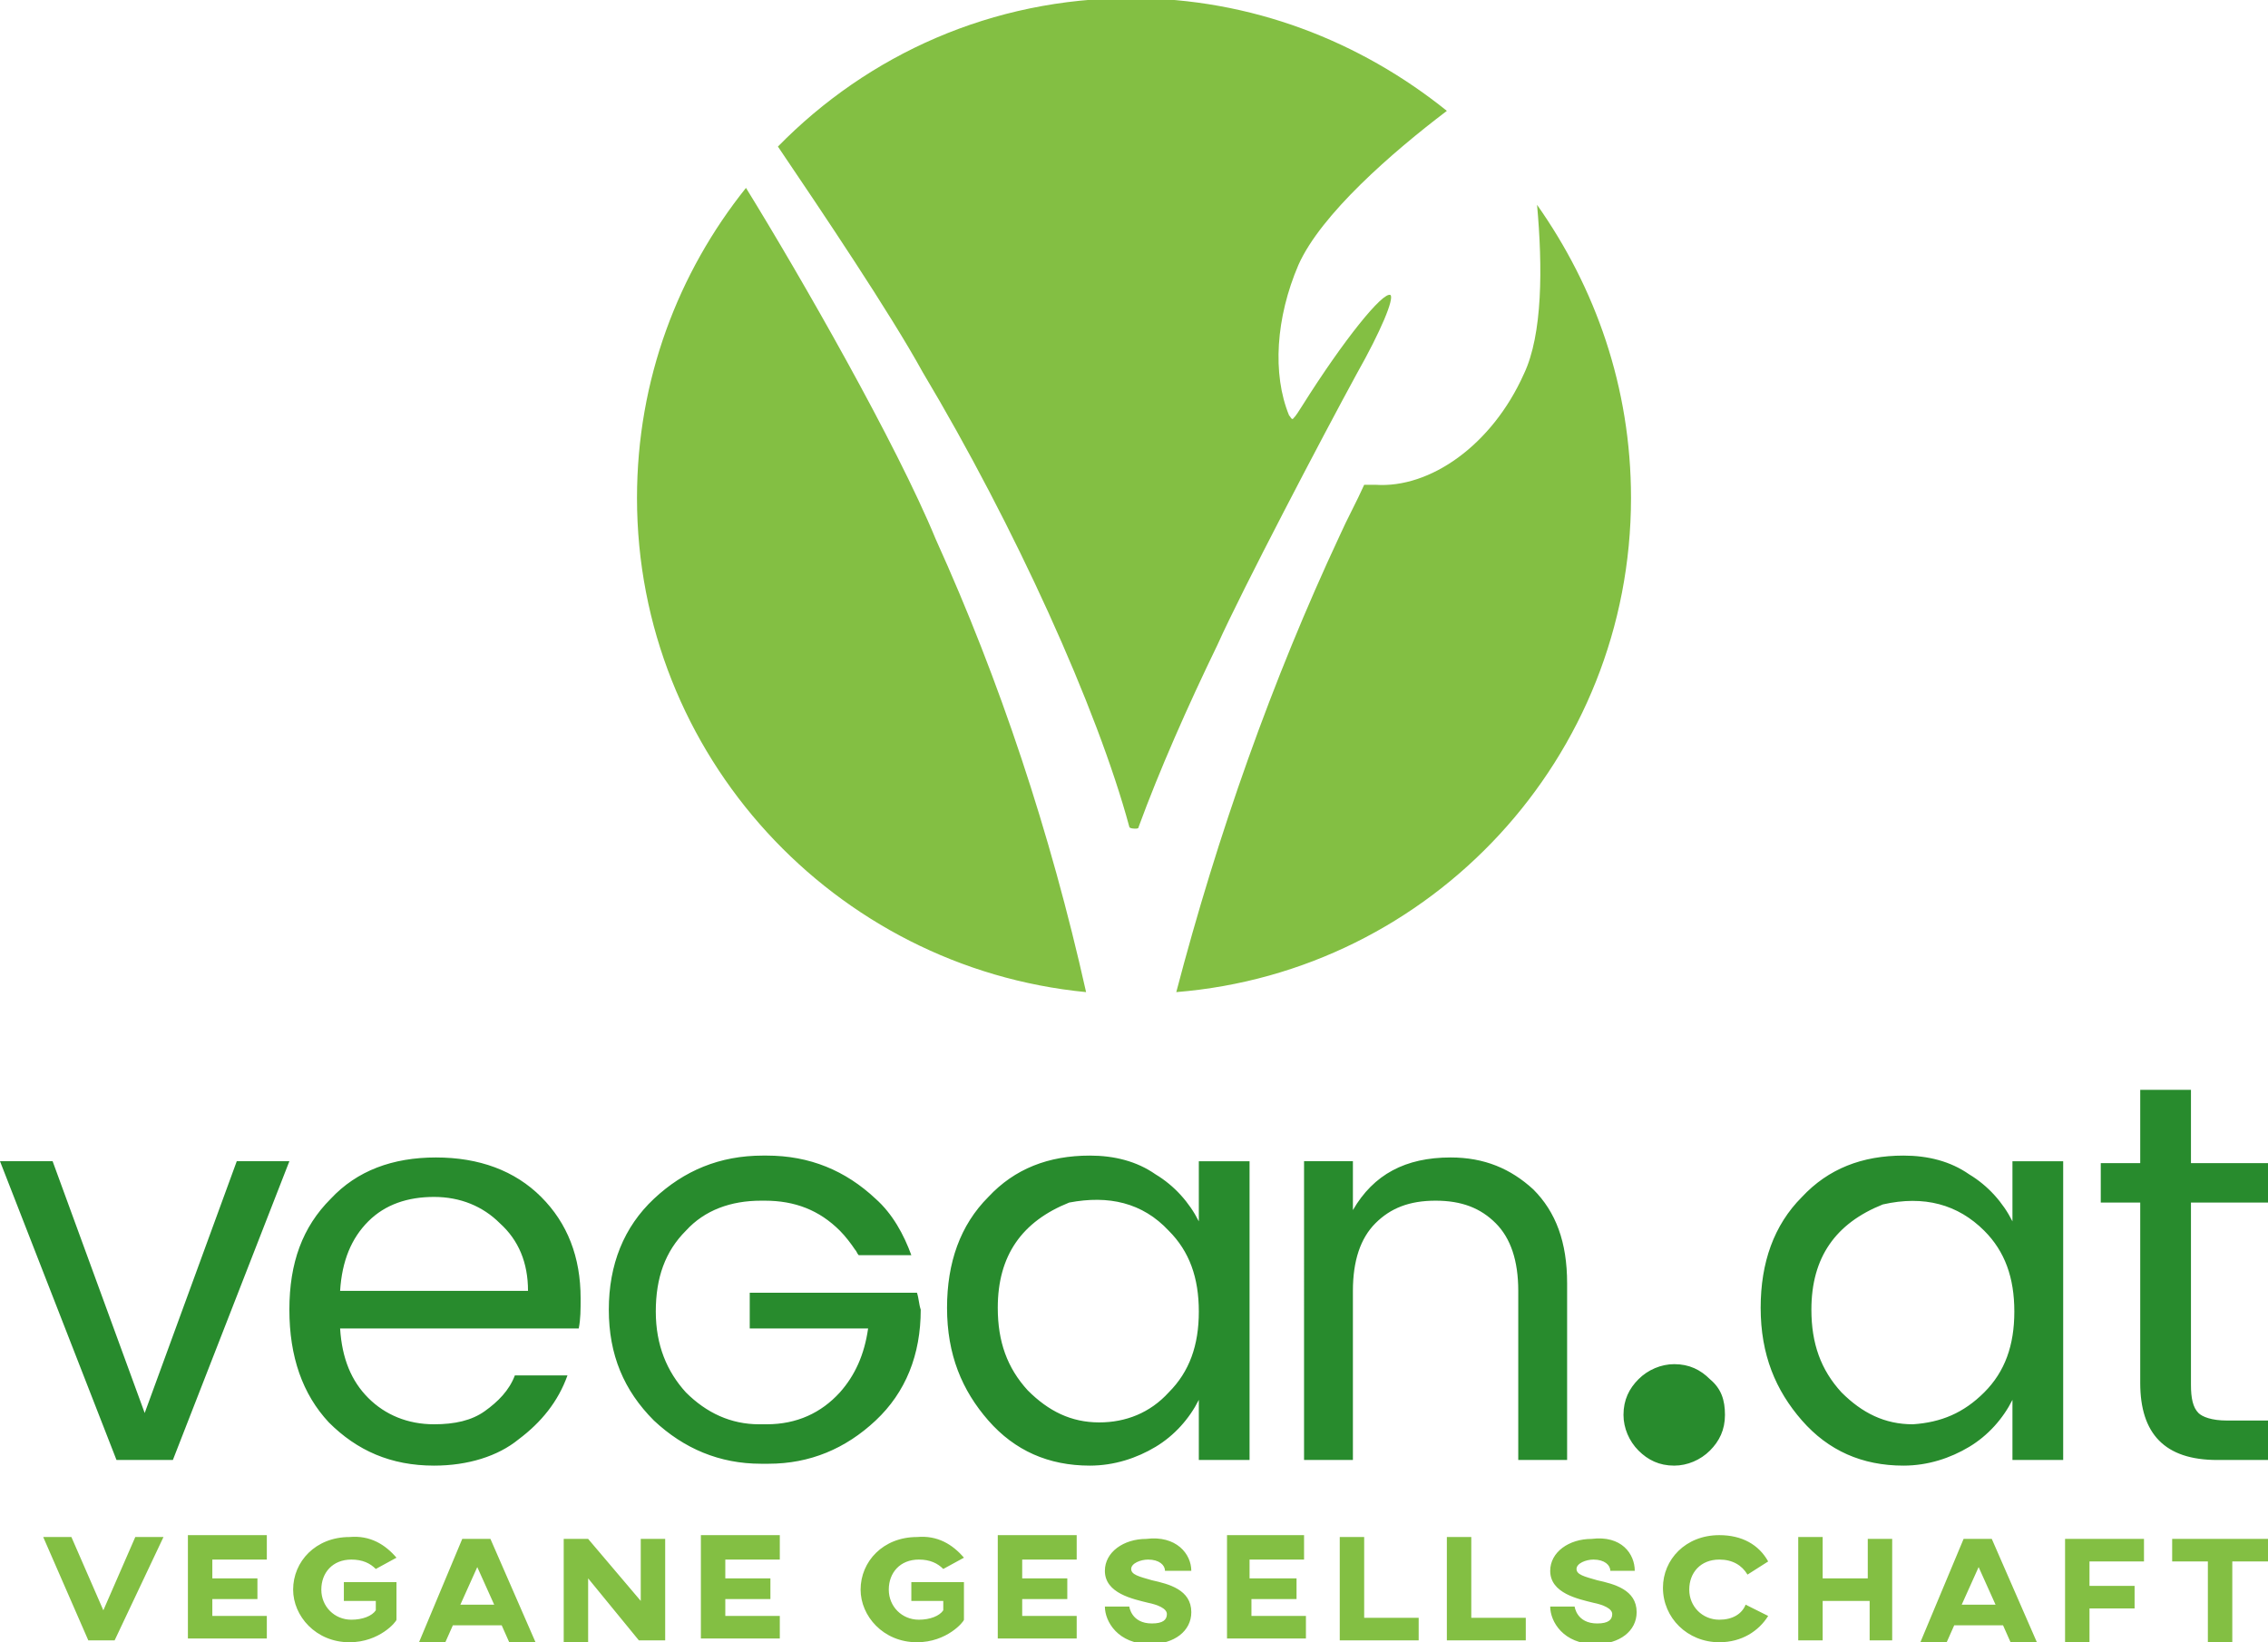 <svg version="1.1" id="Layer_1" xmlns="http://www.w3.org/2000/svg" xmlns:xlink="http://www.w3.org/1999/xlink" x="0px" y="0px" viewBox="0 0 120.7 87.4" height="87.4" width="120.7" style="enable-background:new 0 0 120.7 87.4;" xml:space="preserve">
<style type="text/css">
	.st0{fill:#83BF43;}
	.st1{fill:#288B2D;}
</style>
<g id="vgoe">
	<path class="st0" d="M6.1,87.3H4.7l-2.4-5.5h1.5l1.7,3.9l1.7-3.9h1.5L6.1,87.3z M14.2,81.8v1.2h-2.9V84h2.4v1.1h-2.4v0.9h2.9v1.2   H10v-5.5H14.2z M21.1,82.9L20,83.5c-0.3-0.3-0.7-0.5-1.3-0.5c-1,0-1.6,0.7-1.6,1.6c0,0.9,0.7,1.6,1.6,1.6c0.6,0,1.1-0.2,1.3-0.5   v-0.5h-1.7v-1h2.8v2c0,0.1-0.9,1.2-2.5,1.2c-1.8,0-3-1.4-3-2.8c0-1.5,1.2-2.8,3-2.8C19.7,81.7,20.5,82.2,21.1,82.9z M26.7,86.5   h-2.6l-0.4,0.9h-1.4l2.3-5.5h1.5l2.4,5.5h-1.4L26.7,86.5z M26.3,85.4l-0.9-2l-0.9,2H26.3z M35.4,87.3H34L31.3,84v3.4h-1.3v-5.5h1.3   l2.8,3.3v-3.3h1.3V87.3z M41.5,81.8v1.2h-2.9V84h2.4v1.1h-2.4v0.9h2.9v1.2h-4.2v-5.5H41.5z M51.3,82.9l-1.1,0.6   c-0.3-0.3-0.7-0.5-1.3-0.5c-1,0-1.6,0.7-1.6,1.6c0,0.9,0.7,1.6,1.6,1.6c0.6,0,1.1-0.2,1.3-0.5v-0.5h-1.7v-1h2.8v2   c0,0.1-0.9,1.2-2.5,1.2c-1.8,0-3-1.4-3-2.8c0-1.5,1.2-2.8,3-2.8C49.9,81.7,50.7,82.2,51.3,82.9z M57.3,81.8v1.2h-2.9V84h2.4v1.1   h-2.4v0.9h2.9v1.2h-4.2v-5.5H57.3z M63.4,83.6H62c0-0.3-0.3-0.6-0.9-0.6c-0.4,0-0.9,0.2-0.9,0.5c0,0.3,0.4,0.4,1.1,0.6   c0.9,0.2,2.1,0.5,2.1,1.7c0,1-0.9,1.7-2.2,1.7c-1.7,0-2.4-1.2-2.4-2h1.3c0,0,0.1,0.9,1.2,0.9c0.6,0,0.8-0.2,0.8-0.5   c0-0.3-0.5-0.5-1-0.6c-0.8-0.2-2.3-0.5-2.3-1.7c0-1,1-1.7,2.2-1.7C62.6,81.7,63.4,82.7,63.4,83.6z M69.4,81.8v1.2h-2.9V84H69v1.1   h-2.4v0.9h2.9v1.2h-4.2v-5.5H69.4z M72.6,86.1h2.9v1.2h-4.2v-5.5h1.3V86.1z M78.3,86.1h2.9v1.2H77v-5.5h1.3V86.1z M87,83.6h-1.3   c0-0.3-0.3-0.6-0.9-0.6c-0.4,0-0.9,0.2-0.9,0.5c0,0.3,0.4,0.4,1.1,0.6c0.9,0.2,2.1,0.5,2.1,1.7c0,1-0.9,1.7-2.2,1.7   c-1.7,0-2.4-1.2-2.4-2h1.3c0,0,0.1,0.9,1.2,0.9c0.6,0,0.8-0.2,0.8-0.5c0-0.3-0.5-0.5-1-0.6c-0.8-0.2-2.3-0.5-2.3-1.7   c0-1,1-1.7,2.2-1.7C86.3,81.7,87,82.7,87,83.6z M94.1,86c-0.5,0.8-1.4,1.4-2.6,1.4c-1.7,0-3-1.3-3-2.9c0-1.5,1.2-2.8,3-2.8   c1.2,0,2.1,0.5,2.6,1.4L93,83.8c-0.3-0.5-0.8-0.8-1.5-0.8c-1,0-1.6,0.7-1.6,1.6c0,0.9,0.7,1.6,1.6,1.6c0.7,0,1.2-0.3,1.4-0.8   L94.1,86z M100.8,87.3h-1.3v-2.1H97v2.1h-1.3v-5.5H97V84h2.4v-2.1h1.3V87.3z M106.6,86.5H104l-0.4,0.9h-1.4l2.3-5.5h1.5l2.4,5.5   H107L106.6,86.5z M106.2,85.4l-0.9-2l-0.9,2H106.2z M114.1,83.1h-2.9v1.3h2.4v1.2h-2.4v1.8h-1.3v-5.5h4.2V83.1z M120.7,83.1h-1.9   v4.3h-1.3v-4.3h-1.9v-1.2h5.2V83.1z"/>
	<path id="vegan.at_2_" class="st1" d="M0,61.8h2.8l0,0l4.9,13.4l4.9-13.4l0,0h2.8l0,0L9.2,77.7h-3L0,61.8L0,61.8z M23.1,78   c-2.3,0-4.1-0.8-5.6-2.3c-1.4-1.5-2.1-3.5-2.1-6c0-2.5,0.7-4.4,2.2-5.9c1.4-1.5,3.3-2.2,5.6-2.2c2.3,0,4.2,0.7,5.6,2.1   c1.4,1.4,2.1,3.2,2.1,5.4c0,0.6,0,1.1-0.1,1.6H18.1c0.1,1.6,0.6,2.8,1.5,3.7c0.9,0.9,2.1,1.4,3.5,1.4c1.1,0,2-0.2,2.7-0.7   c0.7-0.5,1.3-1.1,1.6-1.9l0,0h2.8c-0.5,1.4-1.4,2.5-2.6,3.4C26.5,77.5,24.9,78,23.1,78z M26.6,65.1c-0.9-0.9-2.1-1.4-3.5-1.4   c-1.4,0-2.6,0.4-3.5,1.3c-0.9,0.9-1.4,2.1-1.5,3.7h10C28.1,67.2,27.6,66,26.6,65.1z M52.6,75.6c-1.4-1.6-2.2-3.5-2.2-6   c0-2.4,0.7-4.4,2.2-5.9c1.4-1.5,3.2-2.2,5.4-2.2c1.3,0,2.5,0.3,3.5,1c1,0.6,1.8,1.5,2.3,2.5l0,0l0-3.2l0,0h2.7l0,0v15.9h-2.7l0-3.2   h0c-0.5,1-1.3,1.9-2.3,2.5c-1,0.6-2.2,1-3.5,1C55.8,78,54,77.2,52.6,75.6z M62.2,74.1c1.1-1.1,1.6-2.5,1.6-4.3   c0-1.8-0.5-3.2-1.6-4.3C60.8,64,59,63.6,56.9,64l0,0c-2.5,1-3.8,2.8-3.8,5.6c0,1.8,0.5,3.2,1.6,4.4c1.1,1.1,2.3,1.7,3.8,1.7   C59.9,75.7,61.2,75.2,62.2,74.1z M72,61.8l0,2.6l0,0c1.1-1.9,2.8-2.8,5.2-2.8c1.8,0,3.2,0.6,4.4,1.7c1.2,1.2,1.8,2.8,1.8,5v9.4   h-2.6v-9c0-1.6-0.4-2.8-1.2-3.6c-0.8-0.8-1.8-1.2-3.2-1.2c-1.4,0-2.4,0.4-3.2,1.2c-0.8,0.8-1.2,2-1.2,3.6v9h-2.6V61.8l0,0H72z    M91.8,75.3c0,0.8-0.3,1.4-0.8,1.9c-0.5,0.5-1.2,0.8-1.9,0.8c-0.8,0-1.4-0.3-1.9-0.8c-0.5-0.5-0.8-1.2-0.8-1.9   c0-0.8,0.3-1.4,0.8-1.9c0.5-0.5,1.2-0.8,1.9-0.8c0.8,0,1.4,0.3,1.9,0.8C91.6,73.9,91.8,74.5,91.8,75.3z M95.9,75.6   c-1.4-1.6-2.2-3.5-2.2-6c0-2.4,0.7-4.4,2.2-5.9c1.4-1.5,3.2-2.2,5.4-2.2c1.3,0,2.5,0.3,3.5,1c1,0.6,1.8,1.5,2.3,2.5h0v-3.2l0,0h2.7   l0,0v15.9h-2.7l0-3.2h0c-0.5,1-1.3,1.9-2.3,2.5c-1,0.6-2.2,1-3.5,1C99.1,78,97.3,77.2,95.9,75.6z M105.6,74.1   c1.1-1.1,1.6-2.5,1.6-4.3c0-1.8-0.5-3.2-1.6-4.3c-1.4-1.4-3.2-1.9-5.4-1.4c0,0,0,0,0,0c-2.5,1-3.8,2.8-3.8,5.6   c0,1.8,0.5,3.2,1.6,4.4c1.1,1.1,2.3,1.7,3.8,1.7C103.3,75.7,104.5,75.2,105.6,74.1z M118.5,75.6h2.2v2.1H118   c-2.8,0-4.1-1.4-4.1-4.1V64l0,0h-2.1l0,0v-2.1l0,0h2.1l0,0v-3.9l0,0h2.7l0,0v3.9l0,0h4.1l0,0V64l0,0h-4.1l0,0v9.7   c0,0.7,0.1,1.2,0.4,1.5C117.2,75.4,117.7,75.6,118.5,75.6z M48.8,68.8l-2.6,0h-0.8h-5.5l0,0v1.9l0,0l6.3,0   c-0.2,1.4-0.7,2.5-1.5,3.4c-1,1.1-2.3,1.7-3.9,1.7c0,0-0.1,0-0.2,0c-0.1,0-0.1,0-0.2,0c-1.5,0-2.8-0.6-3.9-1.7   c-1-1.1-1.6-2.5-1.6-4.3c0-1.8,0.5-3.2,1.6-4.3c1-1.1,2.4-1.6,4-1.6c0,0,0.1,0,0.1,0c0,0,0.1,0,0.1,0c1.6,0,2.9,0.5,4,1.6   c0.3,0.3,0.6,0.7,0.8,1c0.1,0.1,0.1,0.2,0.2,0.3l2.8,0c-0.4-1.1-1-2.2-1.9-3c-1.6-1.5-3.5-2.3-5.8-2.3c0,0-0.1,0-0.1,0   c0,0-0.1,0-0.1,0c-2.3,0-4.2,0.8-5.8,2.3c-1.6,1.5-2.4,3.5-2.4,5.9c0,2.4,0.8,4.3,2.4,5.9c1.6,1.5,3.5,2.3,5.7,2.3   c0.1,0,0.1,0,0.2,0c0.1,0,0.1,0,0.2,0c2.2,0,4.1-0.8,5.7-2.3c1.6-1.5,2.4-3.5,2.4-5.9C48.9,69.4,48.9,69.1,48.8,68.8z"/>
	<path class="st0" d="M49.8,28.7c3.4,7.5,6.1,15.6,8,24.1c-13.4-1.3-23.9-12.6-23.9-26.3c0-6.3,2.2-12,5.8-16.5   C42.6,14.7,47.7,23.6,49.8,28.7z M60.1,44c0,0.1,0.3,0.1,0.3,0.1c0.1,0,0.2,0,0.2-0.1c1.1-3,2.6-6.4,4.2-9.7   c1.3-2.9,5.6-11.1,7.4-14.4c1.3-2.3,2-4,1.8-4.2c-0.4-0.2-2.5,2.4-4.7,5.9c-0.2,0.3-0.3,0.5-0.5,0.7c-0.1,0-0.1-0.1-0.2-0.2   c-0.9-2.2-0.7-5.2,0.5-8c1.2-2.7,5-6,7.9-8.2c-4.6-3.7-10.4-6-16.8-6c-7.4,0-14,3-18.8,7.9c2.3,3.4,6,8.9,7.7,12   C54,28,58.4,37.7,60.1,44z M81.8,10.9c0.3,3.3,0.3,6.9-0.7,9c-1.7,3.8-5,6.1-7.9,5.9l-0.6,0c-0.4,0.9-0.9,1.8-1.3,2.7   c-3.6,7.7-6.5,15.9-8.7,24.3c13.6-1.1,24.2-12.5,24.2-26.3C86.8,20.6,84.9,15.3,81.8,10.9z"/>
</g>
</svg>